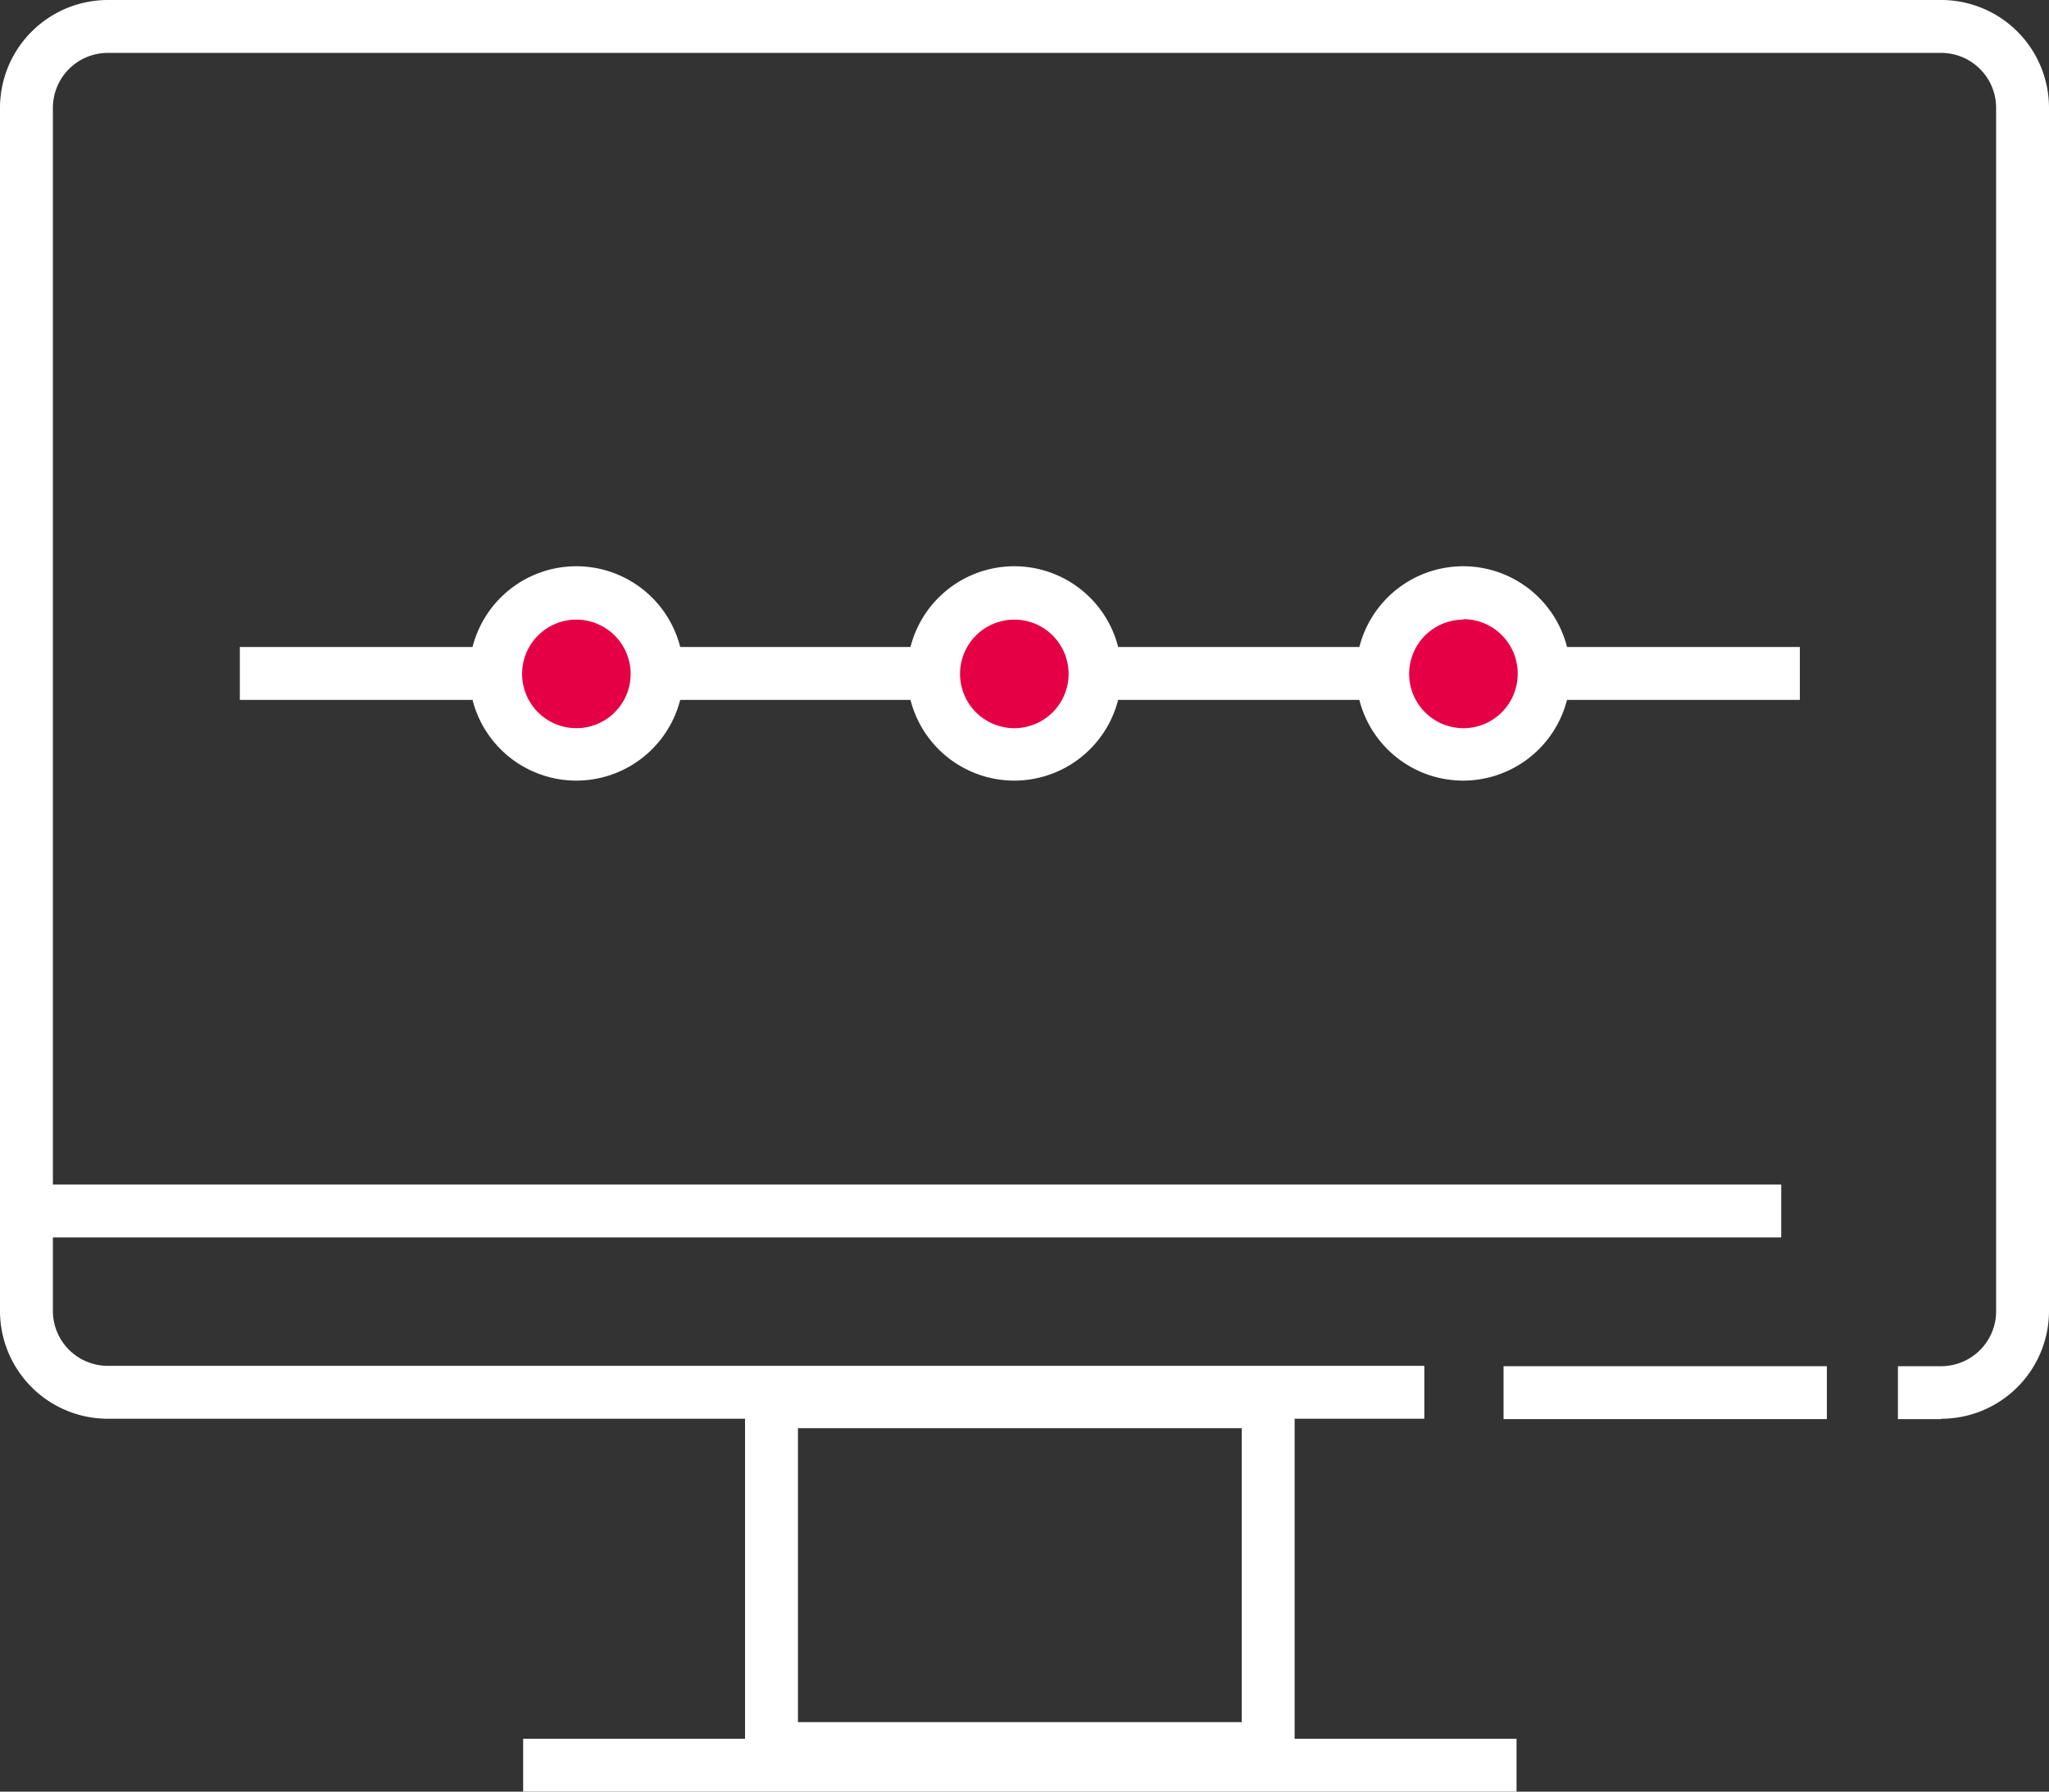 <svg xmlns="http://www.w3.org/2000/svg" viewBox="0 0 178.21 155.8"><rect x="0" y="0" width="178.21" height="155.8" fill="#333333" stroke="none"/><defs><style>.cls-1{fill:#fff;}.cls-2{fill:#e50046;}</style></defs><g id="Livello_2" data-name="Livello 2"><g id="Livello_2-2" data-name="Livello 2"><rect class="cls-1" x="130.77" y="118.8" width="28.12" height="4.6"></rect><path class="cls-1" d="M168.84,123.4h-3.77v-4.6h3.77a4.78,4.78,0,0,0,4.77-4.77V9.37a4.78,4.78,0,0,0-4.77-4.77H9.37A4.78,4.78,0,0,0,4.6,9.37V114a4.78,4.78,0,0,0,4.77,4.77H123.88v4.6H9.37A9.38,9.38,0,0,1,0,114V9.37A9.39,9.39,0,0,1,9.37,0H168.84a9.38,9.38,0,0,1,9.37,9.37V114a9.38,9.38,0,0,1-9.37,9.37"></path><path class="cls-1" d="M112.6,154.35H64.8V119.59h47.8Zm-43.2-4.6H108V124.19H69.4Z"></path><rect class="cls-1" x="2.3" y="103" width="152.62" height="4.6"></rect><rect class="cls-1" x="45.5" y="151.2" width="86.4" height="4.6"></rect><path class="cls-2" d="M50.14,65.58a7,7,0,1,1,7-7,7,7,0,0,1-7,7"></path><path class="cls-1" d="M50.14,67.88a9.32,9.32,0,1,1,9.31-9.32,9.33,9.33,0,0,1-9.31,9.32m0-14a4.72,4.72,0,1,0,4.71,4.72,4.73,4.73,0,0,0-4.71-4.72"></path><path class="cls-2" d="M88.23,65.58a7,7,0,1,1,7-7,7,7,0,0,1-7,7"></path><path class="cls-1" d="M88.23,67.88a9.32,9.32,0,1,1,9.31-9.32,9.33,9.33,0,0,1-9.31,9.32m0-14a4.72,4.72,0,1,0,4.71,4.72,4.72,4.72,0,0,0-4.71-4.72"></path><rect class="cls-1" x="56.21" y="56.26" width="25" height="4.6"></rect><path class="cls-2" d="M127.26,65.58a7,7,0,1,1,7-7,7,7,0,0,1-7,7"></path><path class="cls-1" d="M127.26,67.88a9.32,9.32,0,1,1,9.32-9.32,9.33,9.33,0,0,1-9.32,9.32m0-14A4.72,4.72,0,1,0,132,58.56a4.73,4.73,0,0,0-4.72-4.72"></path><rect class="cls-1" x="95.24" y="56.26" width="25" height="4.6"></rect><rect class="cls-1" x="20.86" y="56.26" width="22.26" height="4.6"></rect><rect class="cls-1" x="134.28" y="56.26" width="22.26" height="4.6"></rect></g></g></svg>